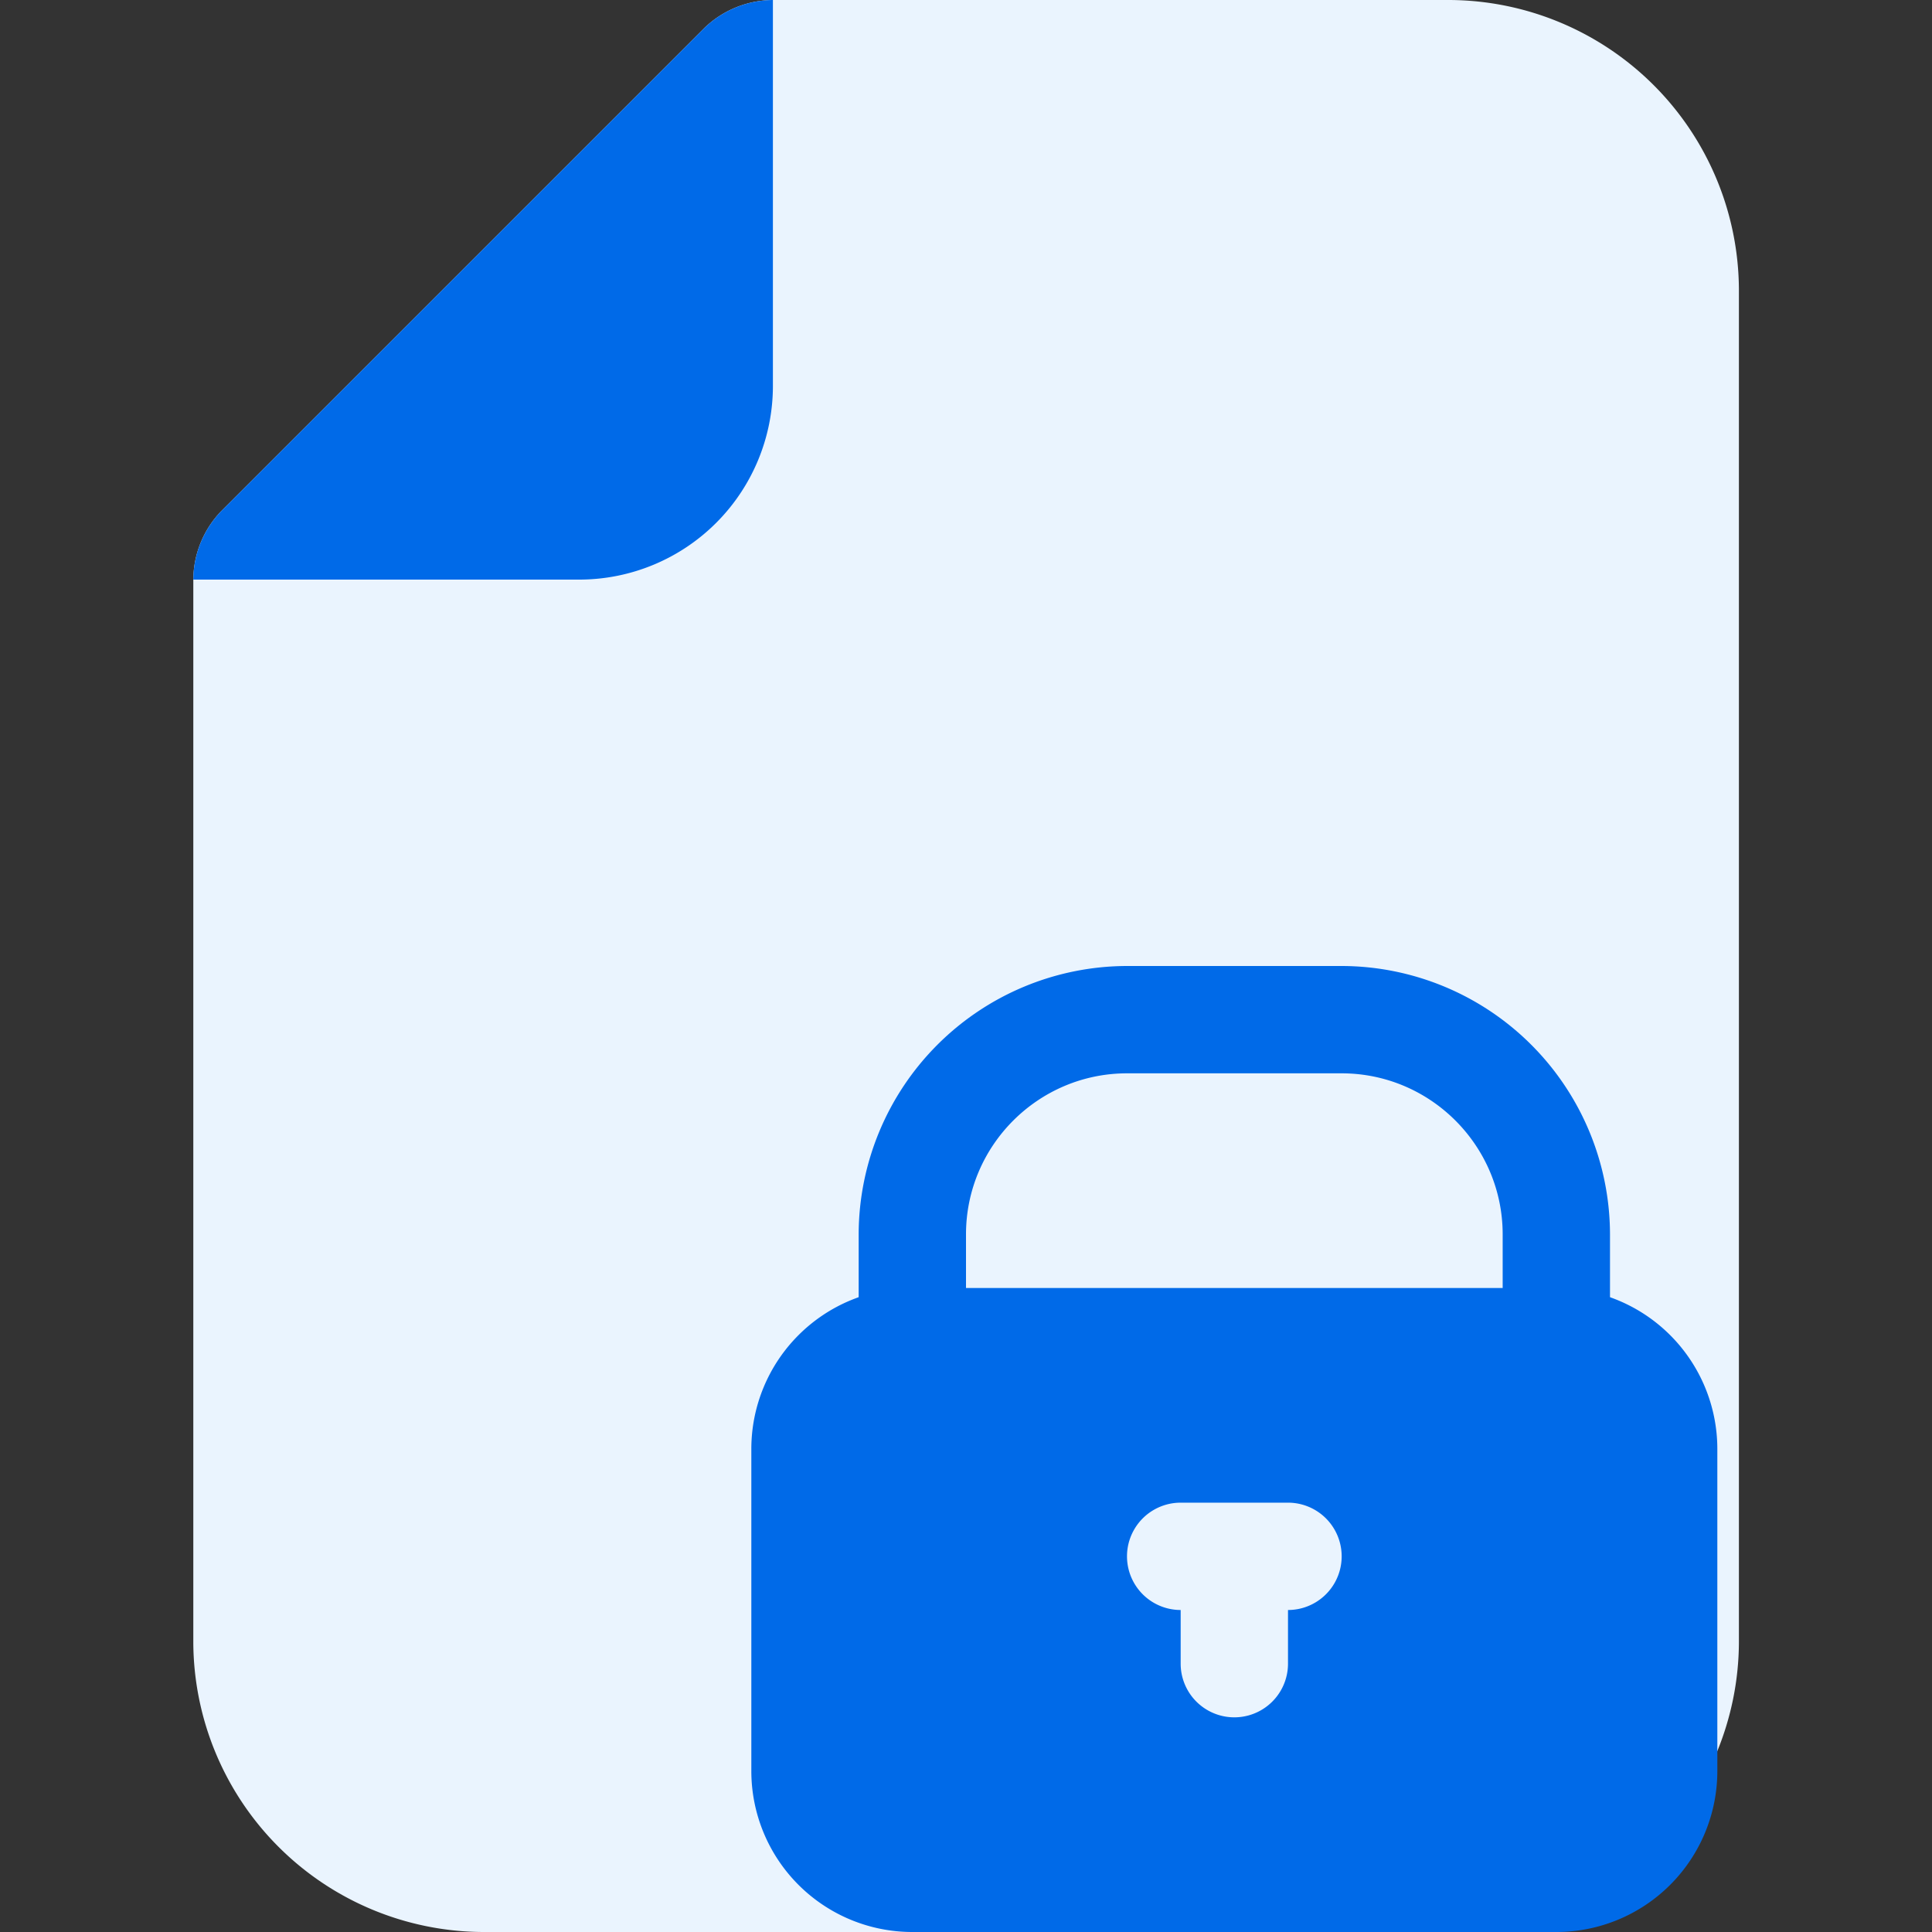 <svg xmlns="http://www.w3.org/2000/svg" width="36" height="36" fill="none" xmlns:v="https://vecta.io/nano"><rect width="100%" height="100%" fill="#333333" stroke="none"/><path d="M9.002 36h18a5.42 5.42 0 0 0 5.4-5.4V5.4a5.42 5.42 0 0 0-5.4-5.4h-12.6a1.86 1.86 0 0 0-1.278.522l-9 9a1.86 1.86 0 0 0-.522 1.278v19.8a5.42 5.42 0 0 0 5.4 5.4z" fill="#eaf4fe"/><g fill="#006ae8"><path d="M3.602 10.8a1.86 1.86 0 0 1 .522-1.278l9-9A1.86 1.86 0 0 1 14.402 0v7.2a3.61 3.61 0 0 1-3.6 3.6h-7.2zM29 26a1 1 0 0 1-1-1v-2c0-1.653-1.347-3-3-3h-4c-1.653 0-3 1.347-3 3v2a1 1 0 1 1-2 0v-2a5.01 5.01 0 0 1 5-5h4a5.01 5.01 0 0 1 5 5v2a1 1 0 0 1-1 1z"/><path d="M29 24H17a3 3 0 0 0-3 3v6a3 3 0 0 0 3 3h12a3 3 0 0 0 3-3v-6a3 3 0 0 0-3-3z"/></g><path d="M24 28h-2a1 1 0 1 0 0 2v1a1 1 0 1 0 2 0v-1a1 1 0 1 0 0-2z" fill="#eaf4fe"/></svg>